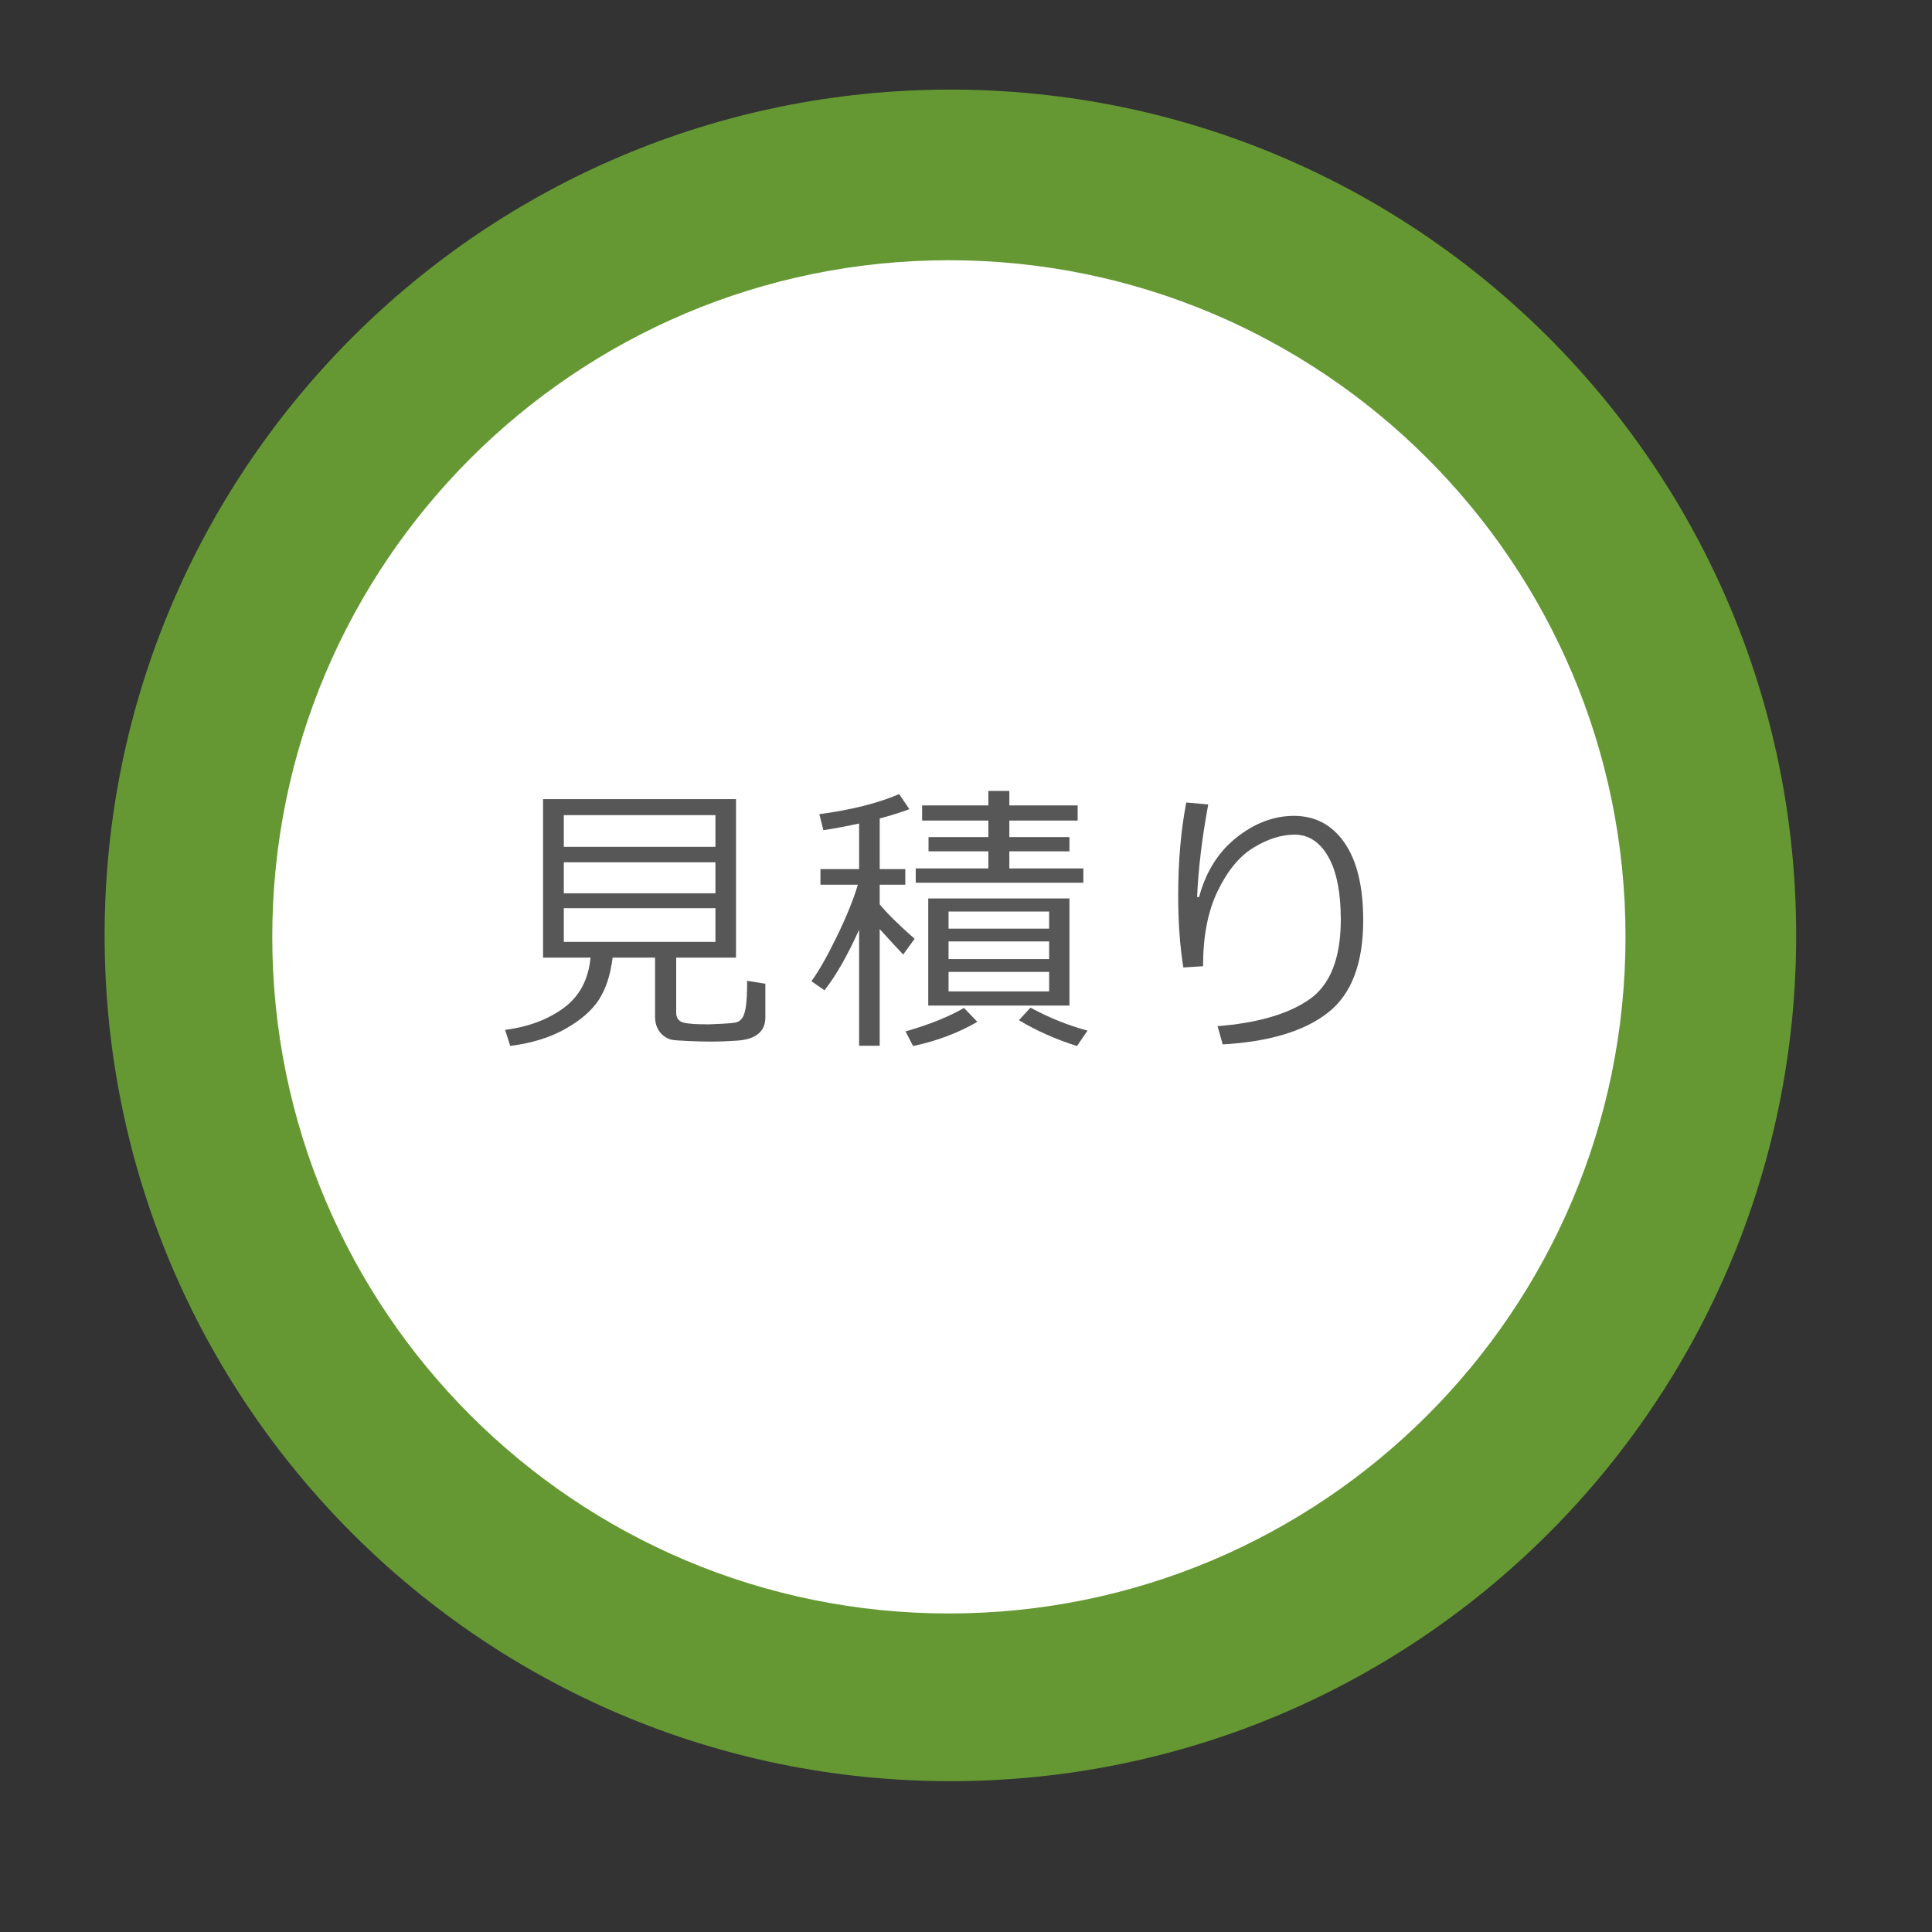 <?xml version="1.0" encoding="utf-8"?>
<!-- Generator: Adobe Illustrator 16.2.0, SVG Export Plug-In . SVG Version: 6.00 Build 0)  -->
<!DOCTYPE svg PUBLIC "-//W3C//DTD SVG 1.1//EN" "http://www.w3.org/Graphics/SVG/1.1/DTD/svg11.dtd">
<svg version="1.1" id="レイヤー_1" xmlns="http://www.w3.org/2000/svg" xmlns:xlink="http://www.w3.org/1999/xlink" x="0px"
	 y="0px" width="217.008px" height="217.008px" viewBox="0 0 217.008 217.008" enable-background="new 0 0 217.008 217.008"
	 xml:space="preserve">
<rect x="0" y="0" width="217.008" height="217.008" fill="#333333" stroke="none"/>
<g>
	<defs>
		<rect id="SVGID_1_" width="217.008" height="217.008"/>
	</defs>
	<clipPath id="SVGID_2_">
		<use xlink:href="#SVGID_1_"  overflow="visible"/>
	</clipPath>
	<path clip-path="url(#SVGID_2_)" fill="#659833" d="M201.751,105.066c0,52.466-42.533,95-95,95s-95-42.533-95-95
		c0-52.467,42.533-95,95-95S201.751,52.599,201.751,105.066"/>
	<path clip-path="url(#SVGID_2_)" fill="#FFFFFF" d="M182.582,105.23c0,41.975-34.026,76-76,76c-41.974,0-76-34.025-76-76
		c0-41.974,34.026-76,76-76C148.556,29.23,182.582,63.257,182.582,105.23"/>
</g>
<g>
	<path fill="#575757" d="M57.313,117.48l-0.578-1.797c2.625-0.344,4.823-1.169,6.594-2.477c1.771-1.307,2.771-3.189,3-5.648H61
		V89.762h21.672v17.797h-6.719v6.203c0,0.459,0.18,0.789,0.539,0.992s1.398,0.305,3.117,0.305c0.167,0,0.682-0.023,1.547-0.07
		c0.864-0.047,1.406-0.106,1.625-0.18c0.219-0.072,0.414-0.224,0.586-0.453c0.172-0.229,0.307-0.648,0.406-1.258
		c0.099-0.609,0.148-1.586,0.148-2.93l2.047,0.328v3.781c0,0.792-0.266,1.406-0.797,1.844s-1.323,0.692-2.375,0.766
		c-1.052,0.072-2.026,0.109-2.922,0.109c-0.615,0-1.445-0.021-2.492-0.063c-1.047-0.042-1.708-0.094-1.984-0.156
		c-0.276-0.063-0.563-0.206-0.859-0.43c-0.297-0.225-0.531-0.519-0.703-0.883s-0.258-0.791-0.258-1.281v-6.625h-4.766
		c-0.24,1.938-0.753,3.514-1.539,4.727c-0.787,1.214-2.042,2.308-3.766,3.281C61.784,116.54,59.719,117.178,57.313,117.48z
		 M63.329,95.121H80.36v-3.563H63.329V95.121z M63.329,100.34H80.36v-3.484H63.329V100.34z M80.36,102.012H63.329v3.781H80.36
		V102.012z"/>
	<path fill="#575757" d="M92.607,111.23l-1.469-1.016c0.813-1.104,1.763-2.773,2.852-5.008c1.088-2.234,1.877-4.18,2.367-5.836
		h-4.203v-1.75h4.344v-5.125c-1.615,0.354-2.953,0.604-4.016,0.75l-0.453-1.797c3.563-0.469,6.552-1.219,8.969-2.25l1.141,1.688
		c-0.917,0.354-2.026,0.703-3.328,1.047v5.688h2.875v1.75H98.81v2.203c0.781,0.969,2.088,2.261,3.922,3.875l-1.281,1.766
		c-0.563-0.583-1.443-1.536-2.641-2.859v13.109h-2.313v-13.031C95.174,107.361,93.877,109.627,92.607,111.23z M102.56,117.496
		l-0.844-1.641c2.698-0.781,4.885-1.661,6.563-2.641l1.5,1.563C107.643,116.017,105.237,116.923,102.56,117.496z M102.857,99.152
		v-1.609h8.157v-1.922h-6.719v-1.594h6.719v-1.859h-7.438v-1.703h7.438V88.84h2.359v1.625h7.672v1.703h-7.672v1.859h6.75v1.594
		h-6.75v1.922h8.313v1.609H102.857z M104.263,112.949v-12.031h15.86v12.031H104.263z M106.544,104.309h11.297v-1.922h-11.297
		V104.309z M106.544,107.73h11.297v-1.984h-11.297V107.73z M117.842,109.168h-11.297v2.188h11.297V109.168z M120.967,117.496
		c-2.418-0.771-4.59-1.74-6.516-2.906l1.297-1.406c2.094,1.136,4.229,1.995,6.406,2.578L120.967,117.496z"/>
	<path fill="#575757" d="M137.338,117.309l-0.578-2.047c4.479-0.354,7.906-1.349,10.281-2.984c2.375-1.635,3.563-4.646,3.563-9.031
		c-0.011-3.073-0.487-5.424-1.43-7.055c-0.943-1.63-2.201-2.445-3.773-2.445c-1.49,0.011-3.023,0.498-4.602,1.461
		c-1.578,0.964-2.92,2.586-4.023,4.867c-1.104,2.281-1.651,5.099-1.641,8.453l-2.219,0.141c-0.386-2.396-0.578-5.088-0.578-8.078
		c0-3.823,0.302-7.307,0.906-10.453l2.469,0.219c-0.698,3.771-1.115,7.24-1.25,10.406h0.219c0.76-2.833,2.158-5.06,4.195-6.68
		c2.036-1.62,4.185-2.435,6.445-2.445c2.406,0,4.307,1.011,5.703,3.031c1.396,2.021,2.094,4.922,2.094,8.703
		c0,4.875-1.334,8.344-4,10.406C146.452,115.84,142.525,117.017,137.338,117.309z"/>
</g>
</svg>
